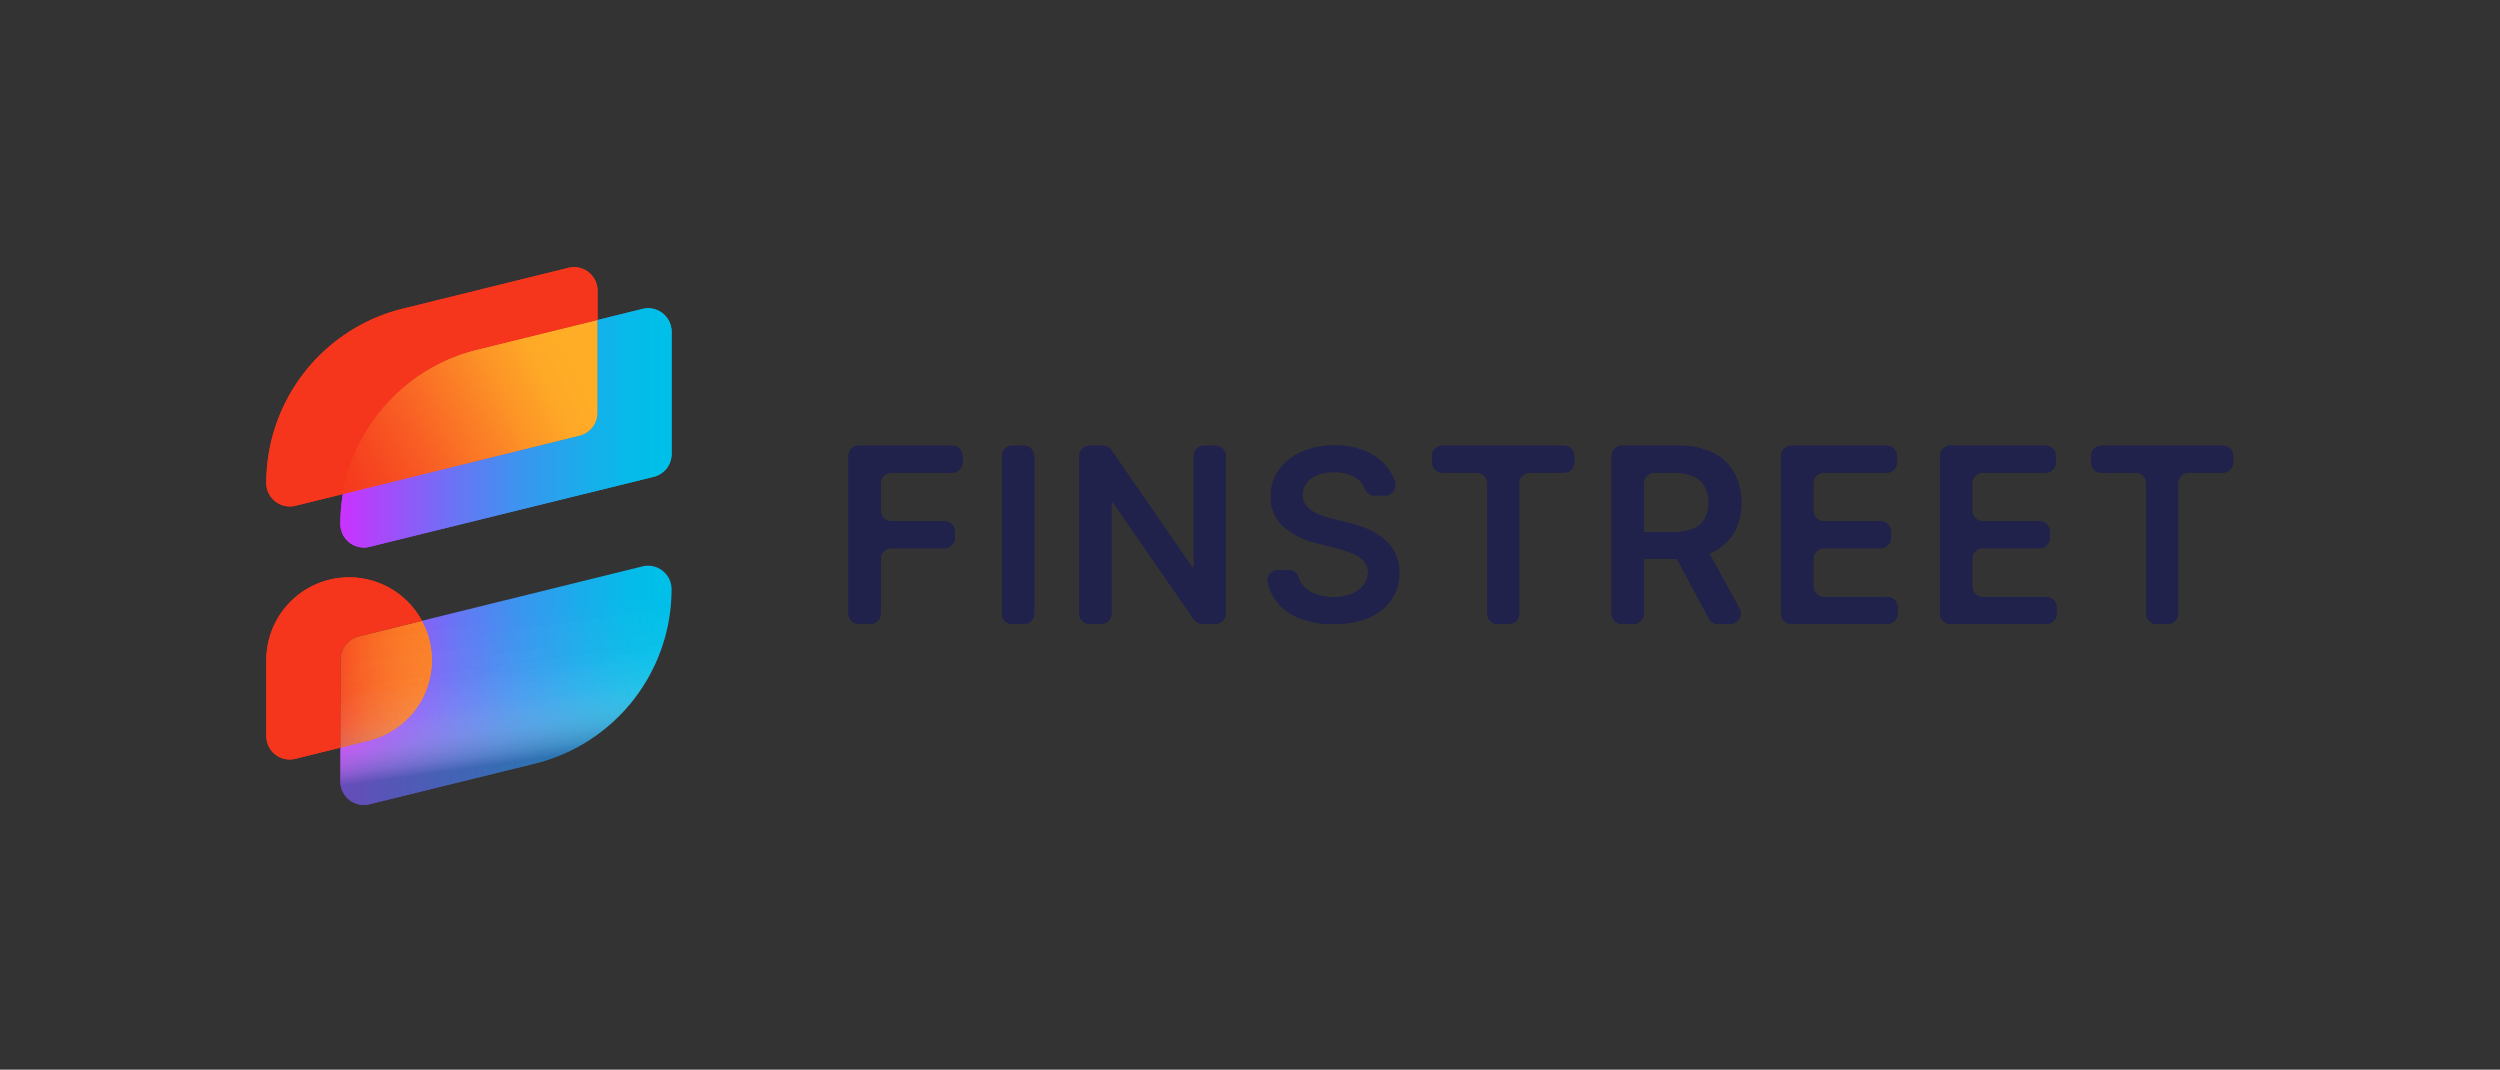 <svg xmlns="http://www.w3.org/2000/svg" xmlns:xlink="http://www.w3.org/1999/xlink" width="174.277" height="74.569" viewBox="0 0 174.277 74.569">
  <rect x="0" y="0" width="174.277" height="74.569" fill="#333333" stroke="none"/>
  <defs>
    <linearGradient id="linear-gradient" x1="-0.323" y1="0.753" x2="0.818" y2="0.402" gradientUnits="objectBoundingBox">
      <stop offset="0" stop-color="#ef3b24"/>
      <stop offset="0.29" stop-color="#f46f24"/>
      <stop offset="0.62" stop-color="#faa324"/>
      <stop offset="0.86" stop-color="#fdc324"/>
      <stop offset="1" stop-color="#ffd024"/>
    </linearGradient>
    <linearGradient id="linear-gradient-2" x1="3.072" y1="0.182" x2="-0.187" y2="0.576" xlink:href="#linear-gradient"/>
    <linearGradient id="linear-gradient-3" x1="0.007" y1="0.5" x2="0.968" y2="0.5" gradientUnits="objectBoundingBox">
      <stop offset="0" stop-color="#c933ff"/>
      <stop offset="0.14" stop-color="#a24dfa"/>
      <stop offset="0.36" stop-color="#6875f4"/>
      <stop offset="0.56" stop-color="#3b95ef"/>
      <stop offset="0.75" stop-color="#1baceb"/>
      <stop offset="0.9" stop-color="#07bae9"/>
      <stop offset="1" stop-color="#00bfe9"/>
    </linearGradient>
    <linearGradient id="linear-gradient-4" x1="0.007" y1="0.5" x2="0.957" y2="0.5" xlink:href="#linear-gradient-3"/>
    <linearGradient id="linear-gradient-5" x1="0.921" y1="0.346" x2="-0.129" y2="0.734" gradientUnits="objectBoundingBox">
      <stop offset="0" stop-color="#fe5a2e" stop-opacity="0.302"/>
      <stop offset="0.11" stop-color="#fd582d" stop-opacity="0.329"/>
      <stop offset="0.29" stop-color="#fc532a" stop-opacity="0.42"/>
      <stop offset="0.51" stop-color="#fa4b27" stop-opacity="0.569"/>
      <stop offset="0.75" stop-color="#f74121" stop-opacity="0.769"/>
      <stop offset="1" stop-color="#f5351c"/>
    </linearGradient>
    <linearGradient id="linear-gradient-6" x1="1.639" y1="0.321" x2="-0.204" y2="0.597" xlink:href="#linear-gradient-5"/>
    <linearGradient id="linear-gradient-7" x1="0.445" y1="0.216" x2="0.56" y2="0.814" gradientUnits="objectBoundingBox">
      <stop offset="0" stop-color="#fff" stop-opacity="0"/>
      <stop offset="0.37" stop-color="#f5f7fa" stop-opacity="0.02"/>
      <stop offset="0.59" stop-color="#d7dfea" stop-opacity="0.071"/>
      <stop offset="0.77" stop-color="#a4b7cf" stop-opacity="0.169"/>
      <stop offset="0.92" stop-color="#5c7da9" stop-opacity="0.31"/>
      <stop offset="1" stop-color="#2e5991" stop-opacity="0.4"/>
    </linearGradient>
  </defs>
  <g id="Finstreet_Logo" style="mix-blend-mode: normal;isolation: isolate">
    <g id="Layer_2">
      <g id="LOGO">
        <g id="Group_698" data-name="Group 698">
          <g id="Group_697" data-name="Group 697" transform="translate(18.566 18.623)">
            <g id="Group_693" data-name="Group 693" transform="translate(40.58 12.43)">
              <path id="Path_138" data-name="Path 138" d="M46,35.868V24.9a.736.736,0,0,1,.734-.734h6.5a.736.736,0,0,1,.734.734v.42a.736.736,0,0,1-.734.734H48.991a.736.736,0,0,0-.734.734v1.907a.736.736,0,0,0,.734.734h3.7a.736.736,0,0,1,.734.734v.42a.736.736,0,0,1-.734.734h-3.7a.736.736,0,0,0-.734.734v3.816a.736.736,0,0,1-.734.734h-.783A.736.736,0,0,1,46,35.868Z" transform="translate(-46.004 -24.151)" fill="#20224b"/>
              <path id="Path_139" data-name="Path 139" d="M56.58,24.9v10.97a.736.736,0,0,1-.734.734h-.783a.736.736,0,0,1-.734-.734V24.9a.736.736,0,0,1,.734-.734h.783A.736.736,0,0,1,56.58,24.9Z" transform="translate(-43.627 -24.151)" fill="#20224b"/>
              <path id="Path_140" data-name="Path 140" d="M68.737,24.9v10.97A.736.736,0,0,1,68,36.6h-.884a.73.73,0,0,1-.6-.317l-5.643-8.156h-.1v7.738a.736.736,0,0,1-.734.734h-.783a.736.736,0,0,1-.734-.734V24.9a.736.736,0,0,1,.734-.734h.9a.738.738,0,0,1,.606.317l5.636,8.163H66.5V24.9a.736.736,0,0,1,.734-.734h.773a.736.736,0,0,1,.734.734Z" transform="translate(-42.43 -24.151)" fill="#20224b"/>
              <path id="Path_141" data-name="Path 141" d="M76.2,27.653a.693.693,0,0,1-.657-.441,1.6,1.6,0,0,0-.6-.765,2.7,2.7,0,0,0-1.585-.43,3.043,3.043,0,0,0-1.175.206,1.719,1.719,0,0,0-.75.562,1.359,1.359,0,0,0-.265.809,1.2,1.2,0,0,0,.175.655,1.5,1.5,0,0,0,.474.469,3.338,3.338,0,0,0,.667.322,7.068,7.068,0,0,0,.737.219l1.134.283a7.9,7.9,0,0,1,1.319.43,4.665,4.665,0,0,1,1.139.685,2.924,2.924,0,0,1,1.1,2.368,3.25,3.25,0,0,1-.544,1.868,3.581,3.581,0,0,1-1.567,1.258,6.109,6.109,0,0,1-2.476.451,6.178,6.178,0,0,1-2.448-.438,3.636,3.636,0,0,1-1.618-1.276,3.393,3.393,0,0,1-.513-1.172.715.715,0,0,1,.7-.871H70.2a.715.715,0,0,1,.68.5,1.662,1.662,0,0,0,.3.549,2.07,2.07,0,0,0,.894.626,3.538,3.538,0,0,0,1.237.206,3.436,3.436,0,0,0,1.255-.216,2.013,2.013,0,0,0,.848-.6A1.438,1.438,0,0,0,75.727,33a1.159,1.159,0,0,0-.278-.783,2.105,2.105,0,0,0-.758-.521,7.825,7.825,0,0,0-1.136-.376l-1.376-.353A5.461,5.461,0,0,1,69.821,29.8a2.669,2.669,0,0,1-.866-2.082,3.094,3.094,0,0,1,.582-1.871,3.819,3.819,0,0,1,1.585-1.25,5.521,5.521,0,0,1,2.273-.446,5.413,5.413,0,0,1,2.257.446,3.7,3.7,0,0,1,1.525,1.234,3.1,3.1,0,0,1,.43.879.718.718,0,0,1-.683.93H76.2Z" transform="translate(-39.512 -24.154)" fill="#20224b"/>
              <path id="Path_142" data-name="Path 142" d="M77.646,25.316V24.9a.736.736,0,0,1,.734-.734h8.455a.736.736,0,0,1,.734.734v.42a.736.736,0,0,1-.734.734H84.459a.736.736,0,0,0-.734.734v9.081a.736.736,0,0,1-.734.734h-.765a.736.736,0,0,1-.734-.734V26.785a.736.736,0,0,0-.734-.734H78.38a.736.736,0,0,1-.734-.734Z" transform="translate(-36.965 -24.151)" fill="#20224b"/>
              <path id="Path_143" data-name="Path 143" d="M87.381,35.868V24.9a.736.736,0,0,1,.734-.734h3.93a5.26,5.26,0,0,1,2.409.5,3.438,3.438,0,0,1,1.477,1.394,4.2,4.2,0,0,1,.5,2.087,4.091,4.091,0,0,1-.508,2.074,3.369,3.369,0,0,1-1.492,1.355,5.492,5.492,0,0,1-2.417.477H89.427a.736.736,0,0,1-.734-.734v-.4a.736.736,0,0,1,.734-.734H91.71a3.435,3.435,0,0,0,1.373-.234,1.632,1.632,0,0,0,.794-.685,2.213,2.213,0,0,0,.258-1.116,2.319,2.319,0,0,0-.26-1.134,1.668,1.668,0,0,0-.8-.716,3.3,3.3,0,0,0-1.379-.245H90.37a.736.736,0,0,0-.734.734V35.87a.736.736,0,0,1-.734.734h-.783a.736.736,0,0,1-.734-.734Zm6.635-4.52,2.278,4.167A.735.735,0,0,1,95.65,36.6h-.837a.734.734,0,0,1-.647-.387l-2.237-4.167a.735.735,0,0,1,.647-1.082h.8A.736.736,0,0,1,94.016,31.348Z" transform="translate(-34.184 -24.151)" fill="#20224b"/>
              <path id="Path_144" data-name="Path 144" d="M96.568,35.868V24.9a.736.736,0,0,1,.734-.734h6.622a.736.736,0,0,1,.734.734v.42a.736.736,0,0,1-.734.734H99.558a.736.736,0,0,0-.734.734v1.907a.736.736,0,0,0,.734.734h3.948a.736.736,0,0,1,.734.734v.42a.736.736,0,0,1-.734.734H99.558a.736.736,0,0,0-.734.734v1.927a.736.736,0,0,0,.734.734h4.417a.736.736,0,0,1,.734.734v.42a.736.736,0,0,1-.734.734H97.305a.736.736,0,0,1-.734-.734Z" transform="translate(-31.56 -24.151)" fill="#20224b"/>
              <path id="Path_145" data-name="Path 145" d="M105.185,35.868V24.9a.736.736,0,0,1,.734-.734h6.622a.736.736,0,0,1,.734.734v.42a.736.736,0,0,1-.734.734h-4.368a.736.736,0,0,0-.734.734v1.907a.736.736,0,0,0,.734.734h3.948a.736.736,0,0,1,.734.734v.42a.736.736,0,0,1-.734.734h-3.948a.736.736,0,0,0-.734.734v1.927a.736.736,0,0,0,.734.734h4.417a.736.736,0,0,1,.734.734v.42a.736.736,0,0,1-.734.734h-6.669a.736.736,0,0,1-.734-.734Z" transform="translate(-29.098 -24.151)" fill="#20224b"/>
              <path id="Path_146" data-name="Path 146" d="M113.374,25.316V24.9a.736.736,0,0,1,.734-.734h8.455a.736.736,0,0,1,.734.734v.42a.736.736,0,0,1-.734.734h-2.376a.736.736,0,0,0-.734.734v9.081a.736.736,0,0,1-.734.734h-.765a.736.736,0,0,1-.734-.734V26.785a.736.736,0,0,0-.734-.734h-2.376a.736.736,0,0,1-.734-.734Z" transform="translate(-26.759 -24.151)" fill="#20224b"/>
            </g>
            <g id="Group_696" data-name="Group 696">
              <g id="Group_695" data-name="Group 695">
                <path id="Path_147" data-name="Path 147" d="M36.344,23.824V17.351l-8.411,2.074a12.512,12.512,0,0,0-9.341,10.06L35.1,25.414A1.637,1.637,0,0,0,36.344,23.824Z" transform="translate(-13.255 -13.667)" fill="url(#linear-gradient)"/>
                <path id="Path_148" data-name="Path 148" d="M24.864,36.409h0a5.714,5.714,0,0,0-.7-2.747l-4.437,1.1a1.637,1.637,0,0,0-1.245,1.59v6.159l1.994-.492a5.774,5.774,0,0,0,4.391-5.6Z" transform="translate(-13.287 -9.007)" fill="url(#linear-gradient-2)"/>
                <g id="Group_694" data-name="Group 694">
                  <path id="Path_149" data-name="Path 149" d="M39.513,16.763l-3.131.773v6.473a1.637,1.637,0,0,1-1.245,1.59L18.631,29.67a12.423,12.423,0,0,0-.175,2.087,1.637,1.637,0,0,0,2.031,1.59L40.3,28.462a1.637,1.637,0,0,0,1.245-1.59V18.353a1.637,1.637,0,0,0-2.031-1.59Z" transform="translate(-13.294 -13.849)" fill="url(#linear-gradient-3)"/>
                  <path id="Path_150" data-name="Path 150" d="M39.513,30.722,24.14,34.513a5.722,5.722,0,0,1,.7,2.747h0a5.769,5.769,0,0,1-4.391,5.6l-1.994.492v2.36a1.637,1.637,0,0,0,2.031,1.59L32.028,44.46a12.511,12.511,0,0,0,9.516-12.147,1.637,1.637,0,0,0-2.031-1.59Z" transform="translate(-13.294 -9.861)" fill="url(#linear-gradient-4)"/>
                  <path id="Path_151" data-name="Path 151" d="M29.119,20.244l8.411-2.074V16.124a1.637,1.637,0,0,0-2.031-1.59L23.957,17.381a12.511,12.511,0,0,0-9.516,12.147,1.637,1.637,0,0,0,2.031,1.59l3.306-.814a12.516,12.516,0,0,1,9.341-10.06Z" transform="translate(-14.441 -14.485)" fill="#f5351c"/>
                  <path id="Path_152" data-name="Path 152" d="M36.344,23.824V17.351l-8.411,2.074a12.512,12.512,0,0,0-9.341,10.06L35.1,25.414A1.637,1.637,0,0,0,36.344,23.824Z" transform="translate(-13.255 -13.667)" fill="url(#linear-gradient-5)"/>
                  <path id="Path_153" data-name="Path 153" d="M20.849,35.428l4.437-1.1A5.77,5.77,0,0,0,14.441,37.08v5.293a1.627,1.627,0,0,0,2.018,1.58l3.144-.776V37.018a1.637,1.637,0,0,1,1.245-1.59Z" transform="translate(-14.441 -9.68)" fill="#f5351c"/>
                  <path id="Path_154" data-name="Path 154" d="M24.84,36.409h0a5.714,5.714,0,0,0-.7-2.747l-4.437,1.1a1.637,1.637,0,0,0-1.245,1.59v6.159l1.994-.492a5.774,5.774,0,0,0,4.391-5.6Z" transform="translate(-13.293 -9.007)" fill="url(#linear-gradient-6)"/>
                </g>
              </g>
              <path id="Path_155" data-name="Path 155" d="M18.455,43.357v2.36a1.637,1.637,0,0,0,2.031,1.59L32.028,44.46a12.511,12.511,0,0,0,9.516-12.147,1.637,1.637,0,0,0-2.031-1.59L24.14,34.513l-4.437,1.1a1.637,1.637,0,0,0-1.245,1.59v6.159" transform="translate(-13.294 -9.861)" fill="url(#linear-gradient-7)" style="mix-blend-mode: multiply;isolation: isolate"/>
            </g>
          </g>
          <rect id="Rectangle_3062" data-name="Rectangle 3062" width="174.277" height="74.569" fill="none"/>
        </g>
      </g>
    </g>
    <g id="Layer_2-2" data-name="Layer_2">
      <g id="LOGO-2" data-name="LOGO">
        <g id="Group_698-2" data-name="Group 698">
          <g id="Group_697-2" data-name="Group 697" transform="translate(18.566 18.623)">
            <g id="Group_693-2" data-name="Group 693" transform="translate(40.58 12.43)">
              <path id="Path_138-2" data-name="Path 138" d="M46,35.868V24.9a.736.736,0,0,1,.734-.734h6.5a.736.736,0,0,1,.734.734v.42a.736.736,0,0,1-.734.734H48.991a.736.736,0,0,0-.734.734v1.907a.736.736,0,0,0,.734.734h3.7a.736.736,0,0,1,.734.734v.42a.736.736,0,0,1-.734.734h-3.7a.736.736,0,0,0-.734.734v3.816a.736.736,0,0,1-.734.734h-.783A.736.736,0,0,1,46,35.868Z" transform="translate(-46.004 -24.151)" fill="#20224b"/>
              <path id="Path_139-2" data-name="Path 139" d="M56.58,24.9v10.97a.736.736,0,0,1-.734.734h-.783a.736.736,0,0,1-.734-.734V24.9a.736.736,0,0,1,.734-.734h.783A.736.736,0,0,1,56.58,24.9Z" transform="translate(-43.627 -24.151)" fill="#20224b"/>
              <path id="Path_140-2" data-name="Path 140" d="M68.737,24.9v10.97A.736.736,0,0,1,68,36.6h-.884a.73.73,0,0,1-.6-.317l-5.643-8.156h-.1v7.738a.736.736,0,0,1-.734.734h-.783a.736.736,0,0,1-.734-.734V24.9a.736.736,0,0,1,.734-.734h.9a.738.738,0,0,1,.606.317l5.636,8.163H66.5V24.9a.736.736,0,0,1,.734-.734h.773a.736.736,0,0,1,.734.734Z" transform="translate(-42.43 -24.151)" fill="#20224b"/>
              <path id="Path_141-2" data-name="Path 141" d="M76.2,27.653a.693.693,0,0,1-.657-.441,1.6,1.6,0,0,0-.6-.765,2.7,2.7,0,0,0-1.585-.43,3.043,3.043,0,0,0-1.175.206,1.719,1.719,0,0,0-.75.562,1.359,1.359,0,0,0-.265.809,1.2,1.2,0,0,0,.175.655,1.5,1.5,0,0,0,.474.469,3.338,3.338,0,0,0,.667.322,7.068,7.068,0,0,0,.737.219l1.134.283a7.9,7.9,0,0,1,1.319.43,4.665,4.665,0,0,1,1.139.685,2.924,2.924,0,0,1,1.1,2.368,3.25,3.25,0,0,1-.544,1.868,3.581,3.581,0,0,1-1.567,1.258,6.109,6.109,0,0,1-2.476.451,6.178,6.178,0,0,1-2.448-.438,3.636,3.636,0,0,1-1.618-1.276,3.393,3.393,0,0,1-.513-1.172.715.715,0,0,1,.7-.871H70.2a.715.715,0,0,1,.68.5,1.662,1.662,0,0,0,.3.549,2.07,2.07,0,0,0,.894.626,3.538,3.538,0,0,0,1.237.206,3.436,3.436,0,0,0,1.255-.216,2.013,2.013,0,0,0,.848-.6A1.438,1.438,0,0,0,75.727,33a1.159,1.159,0,0,0-.278-.783,2.105,2.105,0,0,0-.758-.521,7.825,7.825,0,0,0-1.136-.376l-1.376-.353A5.461,5.461,0,0,1,69.821,29.8a2.669,2.669,0,0,1-.866-2.082,3.094,3.094,0,0,1,.582-1.871,3.819,3.819,0,0,1,1.585-1.25,5.521,5.521,0,0,1,2.273-.446,5.413,5.413,0,0,1,2.257.446,3.7,3.7,0,0,1,1.525,1.234,3.1,3.1,0,0,1,.43.879.718.718,0,0,1-.683.93H76.2Z" transform="translate(-39.512 -24.154)" fill="#20224b"/>
              <path id="Path_142-2" data-name="Path 142" d="M77.646,25.316V24.9a.736.736,0,0,1,.734-.734h8.455a.736.736,0,0,1,.734.734v.42a.736.736,0,0,1-.734.734H84.459a.736.736,0,0,0-.734.734v9.081a.736.736,0,0,1-.734.734h-.765a.736.736,0,0,1-.734-.734V26.785a.736.736,0,0,0-.734-.734H78.38a.736.736,0,0,1-.734-.734Z" transform="translate(-36.965 -24.151)" fill="#20224b"/>
              <path id="Path_143-2" data-name="Path 143" d="M87.381,35.868V24.9a.736.736,0,0,1,.734-.734h3.93a5.26,5.26,0,0,1,2.409.5,3.438,3.438,0,0,1,1.477,1.394,4.2,4.2,0,0,1,.5,2.087,4.091,4.091,0,0,1-.508,2.074,3.369,3.369,0,0,1-1.492,1.355,5.492,5.492,0,0,1-2.417.477H89.427a.736.736,0,0,1-.734-.734v-.4a.736.736,0,0,1,.734-.734H91.71a3.435,3.435,0,0,0,1.373-.234,1.632,1.632,0,0,0,.794-.685,2.213,2.213,0,0,0,.258-1.116,2.319,2.319,0,0,0-.26-1.134,1.668,1.668,0,0,0-.8-.716,3.3,3.3,0,0,0-1.379-.245H90.37a.736.736,0,0,0-.734.734V35.87a.736.736,0,0,1-.734.734h-.783a.736.736,0,0,1-.734-.734Zm6.635-4.52,2.278,4.167A.735.735,0,0,1,95.65,36.6h-.837a.734.734,0,0,1-.647-.387l-2.237-4.167a.735.735,0,0,1,.647-1.082h.8A.736.736,0,0,1,94.016,31.348Z" transform="translate(-34.184 -24.151)" fill="#20224b"/>
              <path id="Path_144-2" data-name="Path 144" d="M96.568,35.868V24.9a.736.736,0,0,1,.734-.734h6.622a.736.736,0,0,1,.734.734v.42a.736.736,0,0,1-.734.734H99.558a.736.736,0,0,0-.734.734v1.907a.736.736,0,0,0,.734.734h3.948a.736.736,0,0,1,.734.734v.42a.736.736,0,0,1-.734.734H99.558a.736.736,0,0,0-.734.734v1.927a.736.736,0,0,0,.734.734h4.417a.736.736,0,0,1,.734.734v.42a.736.736,0,0,1-.734.734H97.305a.736.736,0,0,1-.734-.734Z" transform="translate(-31.56 -24.151)" fill="#20224b"/>
              <path id="Path_145-2" data-name="Path 145" d="M105.185,35.868V24.9a.736.736,0,0,1,.734-.734h6.622a.736.736,0,0,1,.734.734v.42a.736.736,0,0,1-.734.734h-4.368a.736.736,0,0,0-.734.734v1.907a.736.736,0,0,0,.734.734h3.948a.736.736,0,0,1,.734.734v.42a.736.736,0,0,1-.734.734h-3.948a.736.736,0,0,0-.734.734v1.927a.736.736,0,0,0,.734.734h4.417a.736.736,0,0,1,.734.734v.42a.736.736,0,0,1-.734.734h-6.669a.736.736,0,0,1-.734-.734Z" transform="translate(-29.098 -24.151)" fill="#20224b"/>
              <path id="Path_146-2" data-name="Path 146" d="M113.374,25.316V24.9a.736.736,0,0,1,.734-.734h8.455a.736.736,0,0,1,.734.734v.42a.736.736,0,0,1-.734.734h-2.376a.736.736,0,0,0-.734.734v9.081a.736.736,0,0,1-.734.734h-.765a.736.736,0,0,1-.734-.734V26.785a.736.736,0,0,0-.734-.734h-2.376a.736.736,0,0,1-.734-.734Z" transform="translate(-26.759 -24.151)" fill="#20224b"/>
            </g>
            <g id="Group_696-2" data-name="Group 696">
              <g id="Group_695-2" data-name="Group 695">
                <path id="Path_147-2" data-name="Path 147" d="M36.344,23.824V17.351l-8.411,2.074a12.512,12.512,0,0,0-9.341,10.06L35.1,25.414A1.637,1.637,0,0,0,36.344,23.824Z" transform="translate(-13.255 -13.667)" fill="url(#linear-gradient)"/>
                <path id="Path_148-2" data-name="Path 148" d="M24.864,36.409h0a5.714,5.714,0,0,0-.7-2.747l-4.437,1.1a1.637,1.637,0,0,0-1.245,1.59v6.159l1.994-.492a5.774,5.774,0,0,0,4.391-5.6Z" transform="translate(-13.287 -9.007)" fill="url(#linear-gradient-2)"/>
                <g id="Group_694-2" data-name="Group 694">
                  <path id="Path_149-2" data-name="Path 149" d="M39.513,16.763l-3.131.773v6.473a1.637,1.637,0,0,1-1.245,1.59L18.631,29.67a12.423,12.423,0,0,0-.175,2.087,1.637,1.637,0,0,0,2.031,1.59L40.3,28.462a1.637,1.637,0,0,0,1.245-1.59V18.353a1.637,1.637,0,0,0-2.031-1.59Z" transform="translate(-13.294 -13.849)" fill="url(#linear-gradient-3)"/>
                  <path id="Path_150-2" data-name="Path 150" d="M39.513,30.722,24.14,34.513a5.722,5.722,0,0,1,.7,2.747h0a5.769,5.769,0,0,1-4.391,5.6l-1.994.492v2.36a1.637,1.637,0,0,0,2.031,1.59L32.028,44.46a12.511,12.511,0,0,0,9.516-12.147,1.637,1.637,0,0,0-2.031-1.59Z" transform="translate(-13.294 -9.861)" fill="url(#linear-gradient-4)"/>
                  <path id="Path_151-2" data-name="Path 151" d="M29.119,20.244l8.411-2.074V16.124a1.637,1.637,0,0,0-2.031-1.59L23.957,17.381a12.511,12.511,0,0,0-9.516,12.147,1.637,1.637,0,0,0,2.031,1.59l3.306-.814a12.516,12.516,0,0,1,9.341-10.06Z" transform="translate(-14.441 -14.485)" fill="#f5351c"/>
                  <path id="Path_152-2" data-name="Path 152" d="M36.344,23.824V17.351l-8.411,2.074a12.512,12.512,0,0,0-9.341,10.06L35.1,25.414A1.637,1.637,0,0,0,36.344,23.824Z" transform="translate(-13.255 -13.667)" fill="url(#linear-gradient-5)"/>
                  <path id="Path_153-2" data-name="Path 153" d="M20.849,35.428l4.437-1.1A5.77,5.77,0,0,0,14.441,37.08v5.293a1.627,1.627,0,0,0,2.018,1.58l3.144-.776V37.018a1.637,1.637,0,0,1,1.245-1.59Z" transform="translate(-14.441 -9.68)" fill="#f5351c"/>
                  <path id="Path_154-2" data-name="Path 154" d="M24.84,36.409h0a5.714,5.714,0,0,0-.7-2.747l-4.437,1.1a1.637,1.637,0,0,0-1.245,1.59v6.159l1.994-.492a5.774,5.774,0,0,0,4.391-5.6Z" transform="translate(-13.293 -9.007)" fill="url(#linear-gradient-6)"/>
                </g>
              </g>
              <path id="Path_155-2" data-name="Path 155" d="M18.455,43.357v2.36a1.637,1.637,0,0,0,2.031,1.59L32.028,44.46a12.511,12.511,0,0,0,9.516-12.147,1.637,1.637,0,0,0-2.031-1.59L24.14,34.513l-4.437,1.1a1.637,1.637,0,0,0-1.245,1.59v6.159" transform="translate(-13.294 -9.861)" fill="url(#linear-gradient-7)" style="mix-blend-mode: multiply;isolation: isolate"/>
            </g>
          </g>
          <rect id="Rectangle_3062-2" data-name="Rectangle 3062" width="174.277" height="74.569" fill="none"/>
        </g>
      </g>
    </g>
  </g>
</svg>
